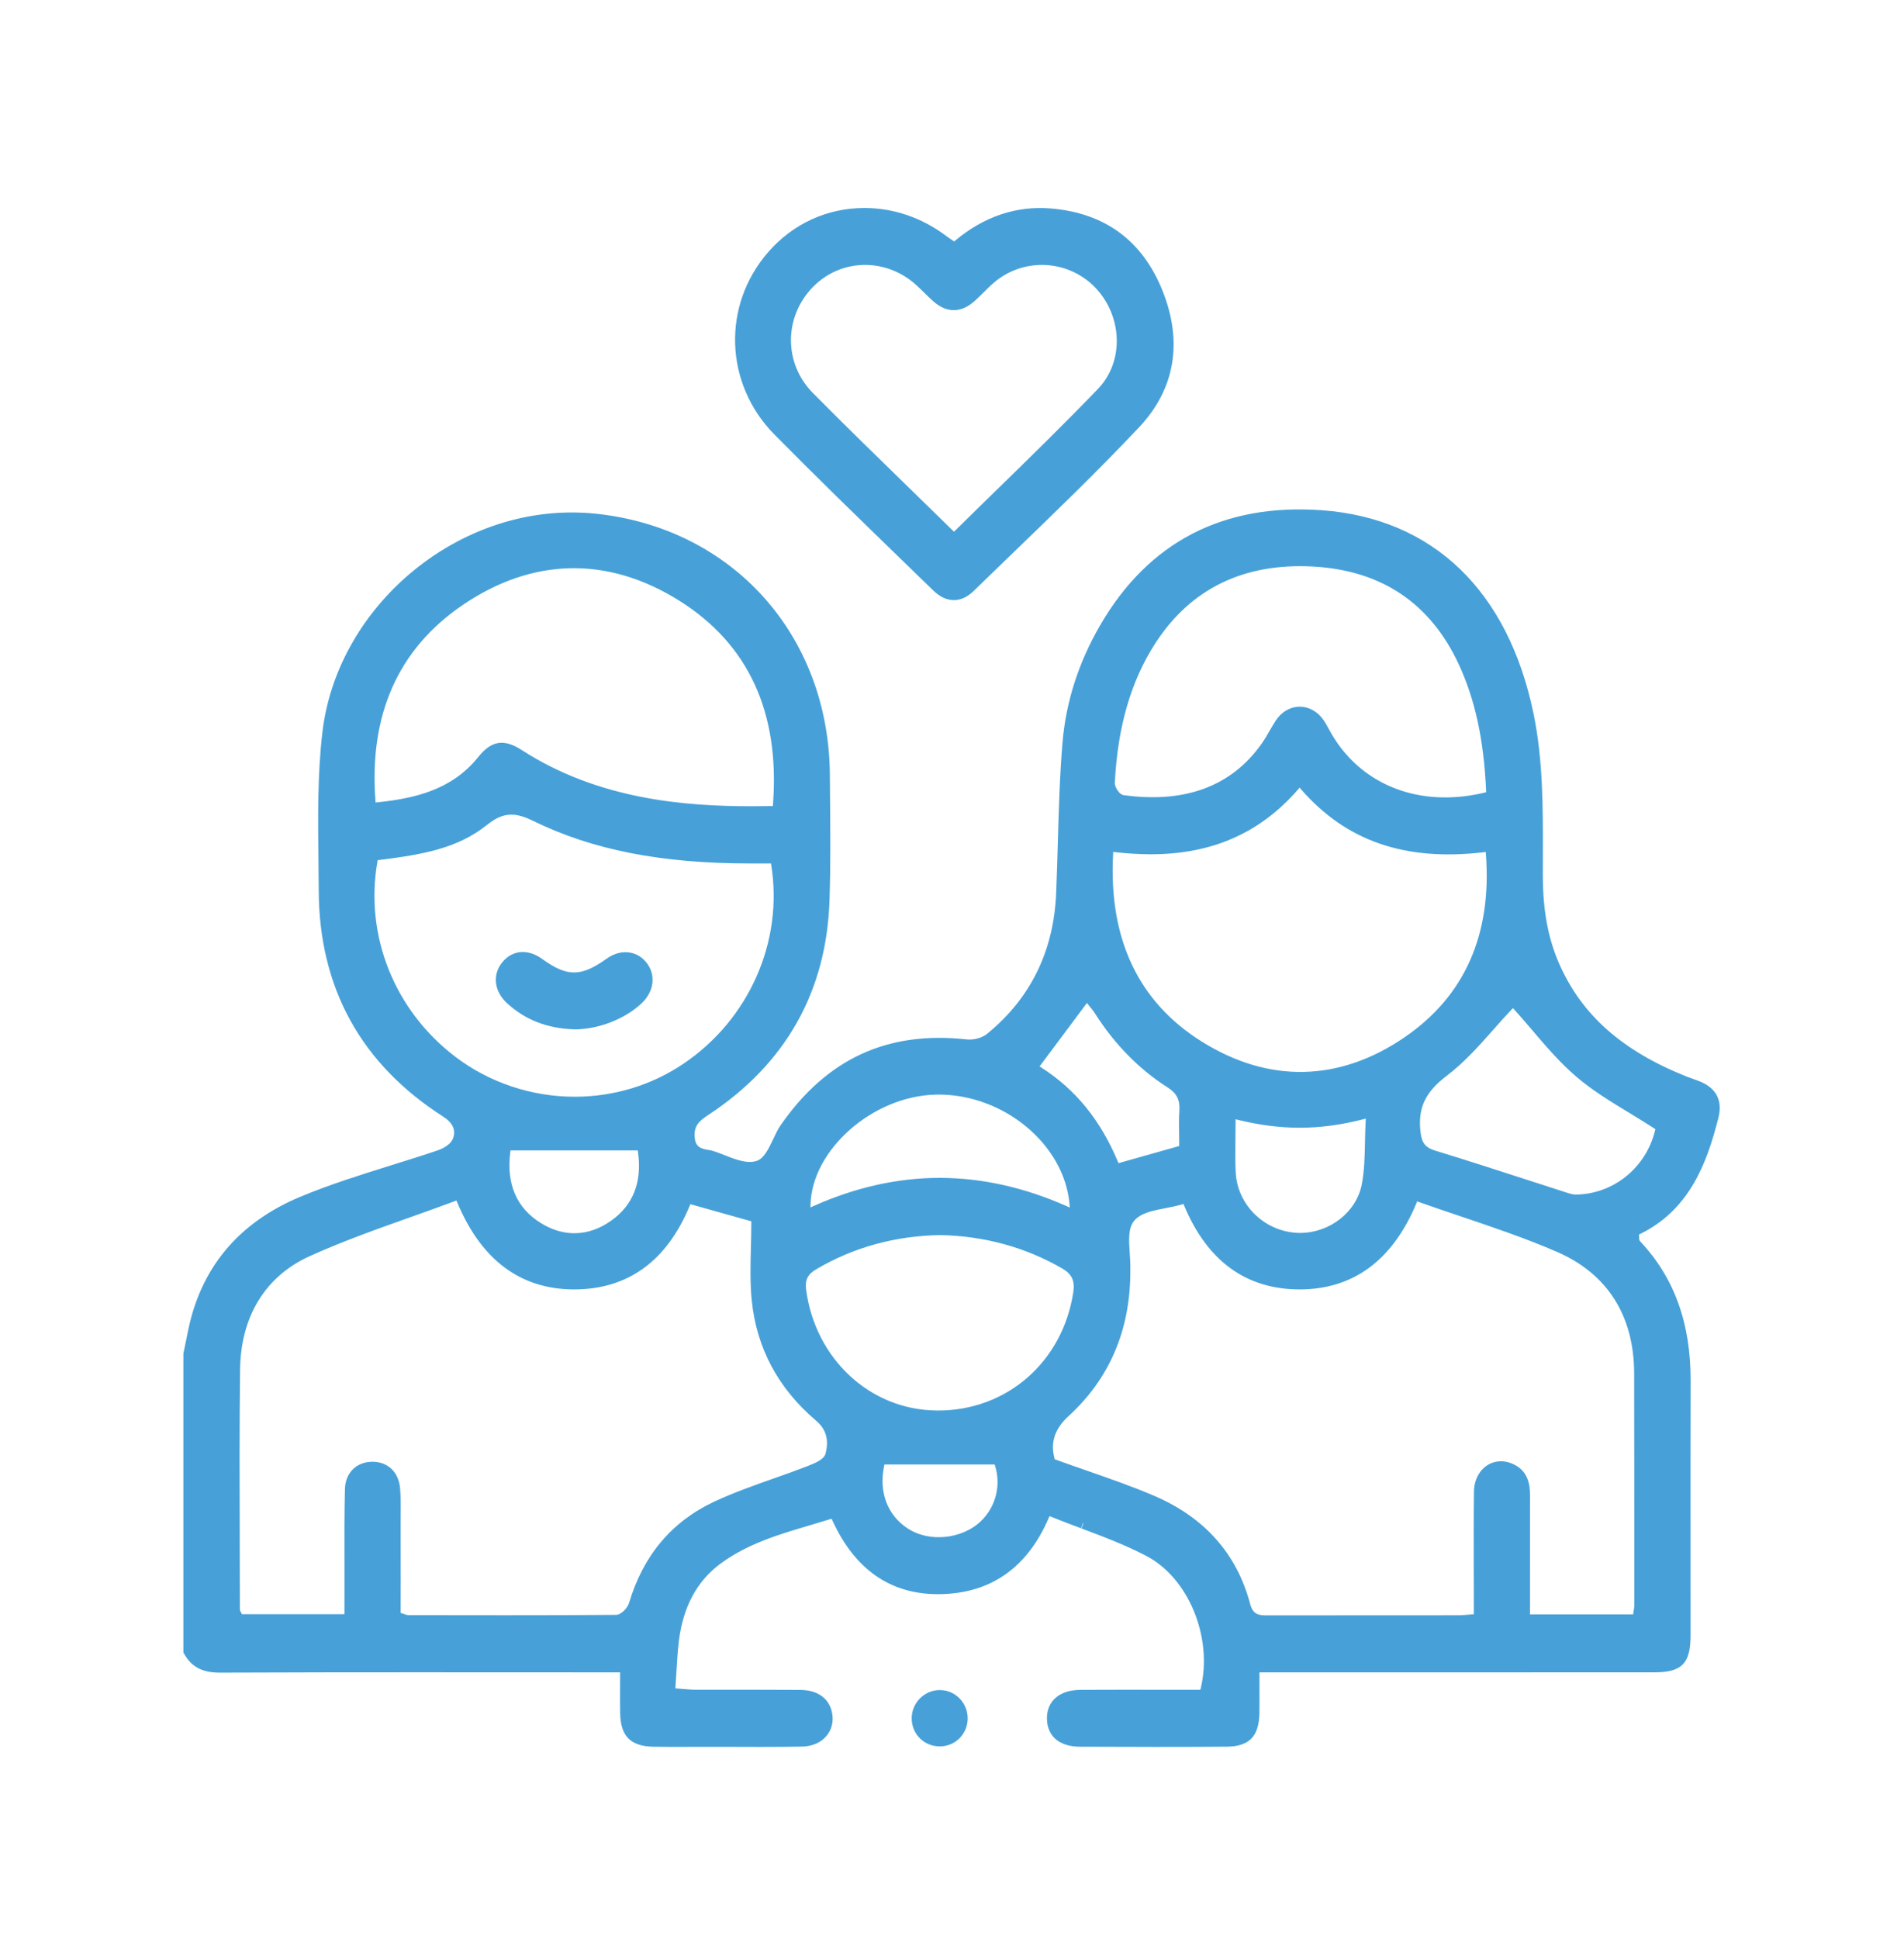 <svg width="55" height="56" viewBox="0 0 55 56" fill="none" xmlns="http://www.w3.org/2000/svg">
<path d="M49.638 32.281C49.761 31.793 49.593 31.443 49.138 31.242C49.063 31.209 48.984 31.181 48.907 31.154C48.849 31.134 48.79 31.113 48.733 31.091C46.862 30.348 45.688 29.309 45.037 27.822C44.72 27.097 44.571 26.297 44.567 25.305C44.567 25.085 44.567 24.865 44.568 24.645C44.571 23.318 44.574 21.947 44.3 20.615C43.566 17.055 41.392 14.966 38.177 14.733C35.332 14.53 33.171 15.653 31.777 18.059C31.155 19.131 30.79 20.27 30.692 21.445C30.611 22.404 30.584 23.38 30.557 24.332C30.544 24.789 30.529 25.306 30.508 25.801C30.437 27.469 29.766 28.831 28.514 29.852C28.373 29.967 28.129 30.036 27.925 30.014C25.636 29.761 23.883 30.571 22.548 32.494C22.467 32.61 22.397 32.758 22.33 32.902C22.202 33.173 22.07 33.452 21.855 33.523C21.795 33.542 21.729 33.552 21.658 33.552C21.431 33.552 21.174 33.452 20.925 33.354C20.805 33.308 20.692 33.263 20.583 33.23C20.543 33.218 20.503 33.211 20.457 33.205C20.221 33.168 20.088 33.1 20.067 32.843C20.041 32.53 20.173 32.383 20.441 32.208C22.691 30.733 23.875 28.642 23.962 25.995C23.994 25.003 23.986 23.996 23.977 23.022L23.972 22.38C23.946 18.343 21.159 15.24 17.195 14.832C16.97 14.809 16.741 14.798 16.512 14.798C12.953 14.798 9.723 17.646 9.313 21.146C9.17 22.359 9.185 23.612 9.199 24.825C9.203 25.125 9.206 25.423 9.207 25.72C9.219 28.528 10.428 30.722 12.8 32.242C13.082 32.422 13.178 32.637 13.084 32.88C13.022 33.04 12.815 33.159 12.655 33.213C12.204 33.367 11.743 33.511 11.296 33.65L11.282 33.654C10.417 33.925 9.522 34.204 8.673 34.559C6.871 35.311 5.777 36.635 5.419 38.493C5.394 38.623 5.367 38.753 5.339 38.883L5.297 39.082V47.716L5.337 47.785C5.601 48.241 6.021 48.299 6.359 48.299C8.445 48.29 10.475 48.289 12.01 48.289L14.665 48.29C15.55 48.29 16.434 48.291 17.319 48.291H17.913V48.35C17.913 48.482 17.913 48.609 17.912 48.731C17.911 48.987 17.91 49.224 17.914 49.462C17.924 50.132 18.211 50.424 18.873 50.438C19.232 50.446 19.593 50.444 19.951 50.442L20.023 50.442C20.146 50.441 20.27 50.441 20.392 50.441H20.444C20.697 50.441 20.95 50.441 21.204 50.442L21.286 50.443C21.512 50.443 21.738 50.444 21.964 50.444C22.436 50.444 22.82 50.441 23.172 50.434C23.476 50.427 23.731 50.311 23.891 50.106C24.034 49.924 24.084 49.689 24.033 49.445C23.947 49.036 23.612 48.8 23.112 48.796C22.684 48.793 22.256 48.792 21.828 48.792L20.735 48.792C20.513 48.792 20.292 48.792 20.07 48.792C19.967 48.791 19.862 48.782 19.75 48.772L19.707 48.769C19.663 48.765 19.616 48.761 19.567 48.757L19.509 48.753L19.513 48.694C19.524 48.542 19.533 48.396 19.541 48.252C19.56 47.945 19.577 47.656 19.612 47.371C19.733 46.398 20.136 45.651 20.811 45.153C21.591 44.577 22.5 44.308 23.381 44.048L23.413 44.038C23.601 43.983 23.788 43.927 23.974 43.869L24.022 43.853L24.043 43.9C24.688 45.315 25.715 46.033 27.095 46.033C27.122 46.033 27.148 46.033 27.174 46.032C28.628 46.004 29.678 45.264 30.295 43.831L30.317 43.779L30.369 43.8C30.658 43.916 30.948 44.026 31.229 44.131L31.283 43.981L31.296 43.985L31.242 44.136C31.872 44.373 32.523 44.618 33.123 44.934C34.336 45.573 35.037 47.284 34.686 48.748L34.675 48.793L33.625 48.793C32.822 48.791 32.016 48.791 31.209 48.795C30.611 48.799 30.241 49.114 30.242 49.619C30.242 49.863 30.338 50.433 31.213 50.438C31.935 50.442 32.657 50.444 33.379 50.444C34.112 50.444 34.782 50.442 35.427 50.437C36.087 50.432 36.372 50.139 36.38 49.459C36.383 49.212 36.382 48.965 36.381 48.71L36.381 48.291L42.75 48.291C44.432 48.291 46.114 48.291 47.795 48.29C48.58 48.29 48.833 48.034 48.834 47.236C48.834 46.273 48.834 45.309 48.833 44.34C48.833 42.842 48.832 41.355 48.836 39.867C48.841 38.207 48.363 36.89 47.374 35.839C47.352 35.815 47.35 35.784 47.35 35.746C47.35 35.729 47.35 35.71 47.348 35.689L47.345 35.648L47.381 35.631C48.797 34.932 49.303 33.608 49.638 32.281ZM22.329 23.222L22.325 23.275L22.272 23.276C22.089 23.279 21.907 23.281 21.726 23.281C19.799 23.281 17.302 23.097 15.071 21.658C14.849 21.515 14.664 21.448 14.491 21.448C14.343 21.448 14.111 21.49 13.816 21.858C13.046 22.819 11.964 23.055 10.908 23.167L10.849 23.173L10.845 23.113C10.659 20.637 11.504 18.741 13.355 17.477C15.379 16.096 17.561 16.051 19.626 17.348C21.62 18.6 22.529 20.577 22.329 23.222ZM10.902 24.881L10.909 24.839L10.952 24.833C12.192 24.678 13.209 24.505 14.062 23.824C14.326 23.613 14.538 23.523 14.772 23.523C14.951 23.523 15.146 23.579 15.403 23.705C17.116 24.543 19.106 24.933 21.666 24.933L21.961 24.933L22.272 24.933L22.279 24.982C22.632 27.191 21.635 29.443 19.738 30.719C18.816 31.34 17.73 31.669 16.599 31.669C15.355 31.669 14.131 31.259 13.153 30.515C11.392 29.175 10.53 27.016 10.902 24.881ZM11.572 43.994C11.572 43.907 11.572 43.82 11.573 43.731C11.576 43.474 11.578 43.23 11.558 42.985C11.521 42.514 11.208 42.21 10.761 42.209L10.729 42.21C10.283 42.223 9.975 42.54 9.964 42.999C9.947 43.7 9.948 44.409 9.95 45.095C9.95 45.381 9.951 45.667 9.95 45.952C9.95 46.081 9.95 46.21 9.95 46.35V46.611H6.99L6.952 46.539C6.945 46.528 6.929 46.503 6.929 46.469C6.929 45.866 6.927 45.262 6.925 44.658L6.925 44.532C6.92 42.901 6.915 41.215 6.935 39.546C6.953 38.014 7.667 36.852 8.945 36.273C9.888 35.846 10.882 35.493 11.843 35.152C12.243 35.01 12.696 34.849 13.133 34.686L13.185 34.666L13.207 34.718C13.902 36.384 15.037 37.23 16.58 37.233C18.133 37.233 19.258 36.421 19.922 34.82L19.942 34.772L21.703 35.266V35.311C21.703 35.544 21.697 35.78 21.691 36.012C21.678 36.519 21.665 37.044 21.715 37.549C21.854 38.924 22.479 40.093 23.572 41.021C23.863 41.269 23.95 41.572 23.847 41.975C23.802 42.15 23.525 42.257 23.304 42.343L23.289 42.349C22.966 42.474 22.64 42.589 22.32 42.702C21.755 42.902 21.17 43.108 20.62 43.367C19.4 43.94 18.575 44.924 18.169 46.292C18.129 46.424 17.951 46.628 17.794 46.63C16.864 46.638 15.856 46.641 14.624 46.641C13.963 46.641 13.303 46.64 12.642 46.639L11.8 46.638C11.765 46.638 11.733 46.627 11.692 46.613C11.669 46.604 11.644 46.596 11.614 46.587L11.572 46.575L11.573 45.701C11.573 45.133 11.573 44.564 11.572 43.994ZM17.643 35.256C16.993 35.709 16.286 35.728 15.619 35.314C14.921 34.88 14.625 34.193 14.74 33.271L14.747 33.219H18.423L18.43 33.27C18.551 34.14 18.286 34.808 17.643 35.256ZM42.572 45.173C42.573 45.469 42.574 45.766 42.574 46.062V46.612L42.52 46.616C42.468 46.62 42.42 46.624 42.377 46.628C42.285 46.636 42.213 46.642 42.136 46.642C41.387 46.643 40.638 46.643 39.888 46.643H39.624C38.622 46.643 37.621 46.644 36.62 46.645H36.585C36.367 46.645 36.193 46.621 36.115 46.325C35.734 44.876 34.805 43.825 33.355 43.199C32.717 42.925 32.046 42.692 31.394 42.465C31.095 42.361 30.796 42.257 30.496 42.148L30.468 42.138L30.46 42.108C30.338 41.643 30.469 41.255 30.871 40.887C32.038 39.818 32.636 38.437 32.651 36.779V36.73C32.651 36.704 32.65 36.676 32.651 36.649C32.656 36.51 32.646 36.362 32.635 36.201C32.608 35.824 32.584 35.468 32.76 35.254C32.949 35.025 33.301 34.957 33.674 34.885C33.829 34.855 33.99 34.824 34.136 34.78L34.186 34.765L34.206 34.813C34.876 36.415 35.996 37.229 37.536 37.233C39.09 37.233 40.227 36.395 40.917 34.742L40.938 34.691L40.989 34.71C41.405 34.858 41.839 35.004 42.226 35.134C43.142 35.443 44.088 35.762 44.985 36.153C46.435 36.784 47.202 37.997 47.205 39.659C47.209 41.6 47.209 43.54 47.209 45.492L47.209 46.364C47.209 46.405 47.202 46.447 47.195 46.491C47.19 46.523 47.186 46.543 47.183 46.565L47.176 46.616H44.196L44.196 45.547C44.195 44.747 44.195 43.962 44.197 43.176C44.198 42.868 44.142 42.437 43.648 42.25C43.552 42.214 43.455 42.195 43.358 42.195C42.92 42.195 42.585 42.569 42.578 43.063C42.569 43.771 42.571 44.48 42.572 45.173ZM35.687 32.891C35.689 32.731 35.692 32.566 35.692 32.394V32.319L35.763 32.337C36.386 32.49 36.969 32.564 37.545 32.564C38.141 32.564 38.74 32.484 39.377 32.32L39.453 32.3L39.449 32.38C39.438 32.586 39.434 32.786 39.43 32.982C39.421 33.407 39.413 33.809 39.337 34.199C39.183 34.998 38.415 35.602 37.55 35.602C37.495 35.602 37.439 35.599 37.384 35.593C36.475 35.506 35.749 34.766 35.697 33.873C35.678 33.553 35.682 33.232 35.687 32.891ZM44.267 34.118L44.135 34.076C43.26 33.792 42.356 33.499 41.459 33.225C41.137 33.127 41.065 32.966 41.031 32.665C40.956 31.993 41.177 31.529 41.791 31.064C42.299 30.679 42.73 30.193 43.146 29.723C43.322 29.524 43.489 29.335 43.662 29.154L43.704 29.11L43.746 29.156C43.91 29.337 44.072 29.526 44.246 29.73C44.645 30.199 45.058 30.683 45.536 31.092C46.002 31.49 46.52 31.805 47.076 32.142C47.31 32.285 47.552 32.432 47.783 32.582L47.818 32.605L47.808 32.646C47.547 33.718 46.608 34.478 45.529 34.494C45.43 34.494 45.342 34.466 45.263 34.44C44.927 34.332 44.596 34.225 44.267 34.118ZM42.883 22.888C42.5 22.979 42.117 23.026 41.746 23.026C40.336 23.026 39.138 22.355 38.46 21.185C38.434 21.141 38.41 21.097 38.385 21.051C38.34 20.97 38.295 20.887 38.243 20.808C38.073 20.553 37.818 20.407 37.545 20.407C37.272 20.407 37.02 20.552 36.853 20.806C36.791 20.901 36.736 20.995 36.674 21.103C36.602 21.229 36.526 21.359 36.441 21.48C35.569 22.709 34.222 23.205 32.45 22.959C32.341 22.944 32.196 22.733 32.203 22.6C32.287 20.976 32.672 19.655 33.38 18.565C34.403 16.99 35.943 16.248 37.941 16.36C39.909 16.471 41.321 17.421 42.139 19.184C42.611 20.202 42.862 21.36 42.928 22.828L42.93 22.877L42.883 22.888ZM37.498 22.794L37.541 22.744L37.585 22.794C38.884 24.288 40.591 24.877 42.858 24.609L42.918 24.602L42.922 24.663C43.098 26.981 42.312 28.758 40.584 29.945C38.694 31.243 36.655 31.289 34.716 30.077C32.884 28.932 32.022 27.11 32.154 24.662L32.157 24.6L32.218 24.607C32.573 24.647 32.917 24.668 33.24 24.668C35.01 24.668 36.403 24.055 37.498 22.794ZM34.068 32.061C34.053 32.281 34.057 32.5 34.06 32.732L34.061 32.766C34.062 32.858 34.063 32.952 34.063 33.047V33.092L32.31 33.587L32.29 33.54C31.79 32.345 31.068 31.458 30.083 30.828L30.03 30.794L31.398 28.961L31.444 29.02C31.457 29.037 31.473 29.056 31.488 29.075C31.534 29.131 31.582 29.188 31.623 29.253C32.192 30.151 32.902 30.874 33.731 31.402C33.99 31.567 34.088 31.758 34.068 32.061ZM30.814 34.829C29.592 34.287 28.357 34.012 27.143 34.012C25.931 34.012 24.703 34.287 23.495 34.828L23.412 34.866L23.414 34.773C23.459 33.199 25.205 31.661 27.007 31.609C27.043 31.608 27.079 31.607 27.115 31.607C29.014 31.607 30.744 33.056 30.895 34.77L30.903 34.869L30.814 34.829ZM23.573 36.654C24.651 36.017 25.861 35.684 27.17 35.664C28.437 35.691 29.616 36.014 30.676 36.623C30.963 36.787 31.055 36.983 31.003 37.32C30.693 39.328 29.086 40.73 27.097 40.73L27.044 40.729C25.133 40.707 23.552 39.241 23.286 37.242C23.249 36.963 23.329 36.798 23.573 36.654ZM28.24 44.008C27.942 44.249 27.534 44.388 27.12 44.388C26.782 44.388 26.469 44.299 26.215 44.132C25.633 43.749 25.381 43.077 25.54 42.334L25.549 42.288H28.732L28.745 42.329C28.936 42.935 28.733 43.61 28.24 44.008Z" fill="#47A1D8"/>
<path d="M26.014 16.134L26.047 16.166C26.353 16.462 26.656 16.756 26.958 17.05C27.148 17.235 27.349 17.329 27.554 17.329C27.752 17.329 27.943 17.242 28.12 17.07C28.445 16.753 28.772 16.438 29.099 16.122L29.216 16.009C30.446 14.823 31.718 13.596 32.907 12.335C33.945 11.233 34.176 9.865 33.574 8.377C32.994 6.944 31.913 6.151 30.362 6.02C29.365 5.936 28.429 6.248 27.595 6.945L27.561 6.973L27.449 6.895C27.404 6.864 27.364 6.838 27.327 6.809C26.626 6.284 25.811 6.006 24.972 6.006C23.892 6.006 22.903 6.46 22.187 7.284C20.849 8.823 20.928 11.086 22.37 12.547C23.565 13.758 24.806 14.962 26.014 16.134ZM23.484 8.286C23.885 7.876 24.42 7.65 24.99 7.65C25.53 7.65 26.055 7.856 26.467 8.231C26.547 8.303 26.624 8.379 26.701 8.455C26.783 8.535 26.861 8.612 26.941 8.684C27.143 8.867 27.343 8.956 27.551 8.956C27.764 8.956 27.969 8.863 28.178 8.67C28.253 8.601 28.326 8.529 28.402 8.454C28.513 8.343 28.628 8.229 28.752 8.128C29.128 7.819 29.606 7.65 30.097 7.65C30.677 7.65 31.238 7.887 31.635 8.301C32.433 9.132 32.471 10.444 31.721 11.224C30.783 12.201 29.794 13.167 28.838 14.1L28.808 14.128C28.406 14.521 28.002 14.915 27.598 15.315L27.558 15.354L27.517 15.315C27.105 14.91 26.695 14.511 26.289 14.115L26.276 14.103C25.31 13.162 24.398 12.273 23.479 11.345C22.636 10.493 22.638 9.15 23.484 8.286Z" fill="#47A1D8"/>
<path d="M27.142 48.801C26.704 48.805 26.343 49.165 26.336 49.604C26.332 49.823 26.412 50.029 26.561 50.184C26.714 50.341 26.922 50.428 27.147 50.428H27.152H27.154C27.595 50.424 27.946 50.074 27.953 49.631C27.956 49.411 27.874 49.204 27.722 49.047C27.569 48.888 27.364 48.801 27.142 48.801Z" fill="#47A1D8"/>
<path d="M14.653 28.975C15.179 29.454 15.814 29.699 16.596 29.724L16.602 29.725H16.608C17.306 29.718 18.066 29.418 18.544 28.961C18.905 28.615 18.952 28.128 18.66 27.778C18.507 27.595 18.297 27.495 18.067 27.495C17.884 27.495 17.698 27.558 17.529 27.679C17.128 27.964 16.854 28.08 16.582 28.08C16.313 28.08 16.046 27.967 15.66 27.689C15.478 27.558 15.284 27.489 15.099 27.489C14.869 27.489 14.656 27.599 14.5 27.798C14.216 28.159 14.278 28.633 14.653 28.975Z" fill="#47A1D8"/>
</svg>
